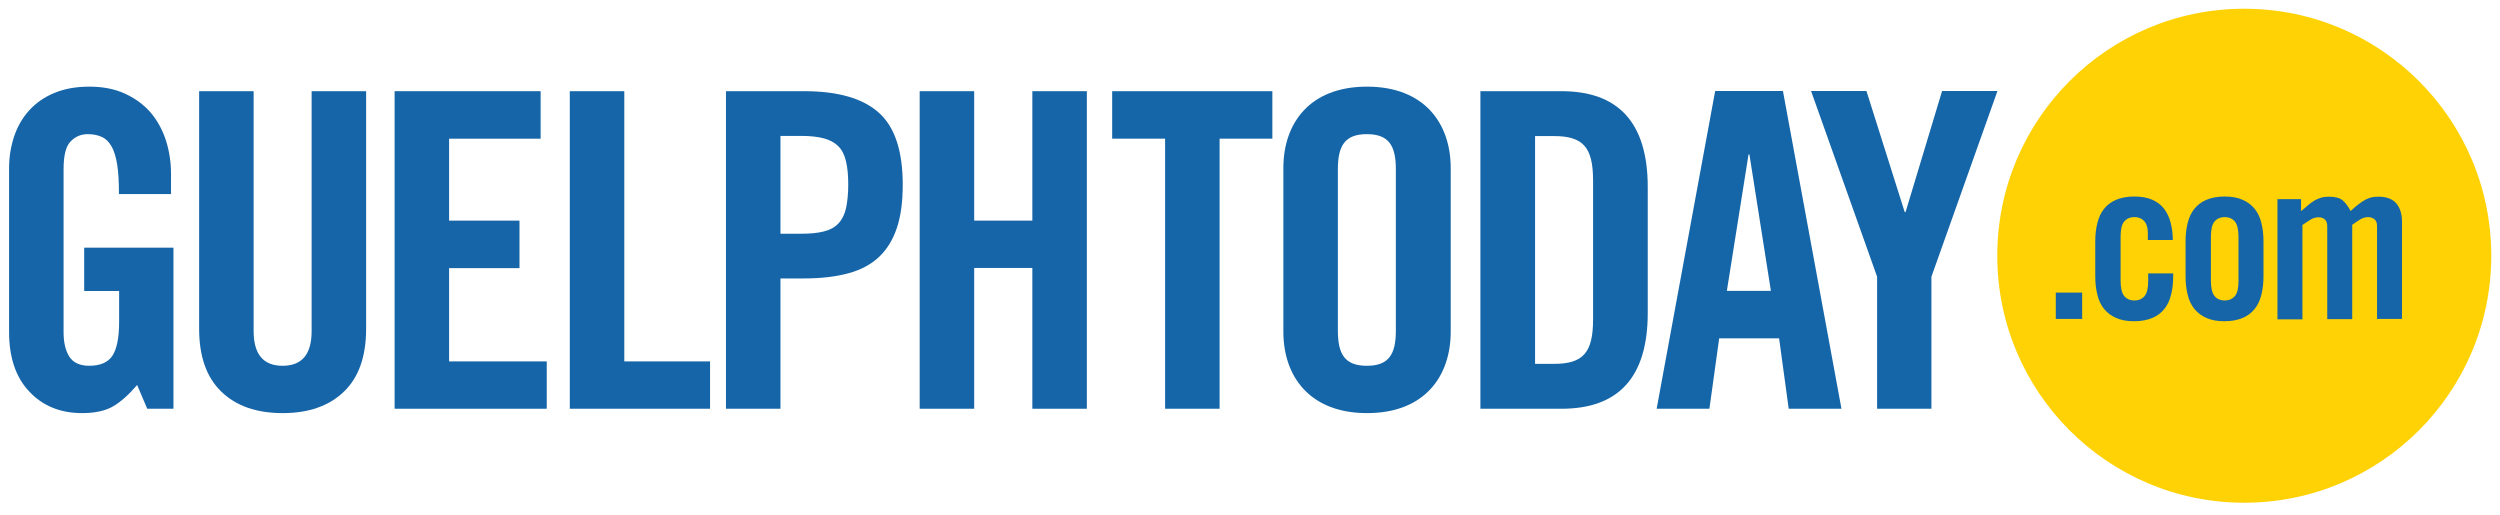 <?xml version="1.0" encoding="utf-8"?>
<!-- Generator: Adobe Illustrator 23.0.4, SVG Export Plug-In . SVG Version: 6.00 Build 0)  -->
<svg version="1.1" xmlns="http://www.w3.org/2000/svg" xmlns:xlink="http://www.w3.org/1999/xlink" x="0px" y="0px"
	 viewBox="0 0 1431.2 295" enable-background="new 0 0 1431.2 295" xml:space="preserve">
<g id="grids" display="none">
</g>
<g id="standard">
	<path fill="#1665a8" d="M48.2,141.8h51.1V234H84.3l-5.8-13.6c-4.7,5.5-9.3,9.6-13.7,12.2c-4.5,2.6-10.4,3.9-17.8,3.9
		c-12.4,0-22.5-4.1-30.2-12.3C9,216,5.2,204.6,5.2,190V96.2c0-6.4,1-12.4,2.9-18.1c1.9-5.7,4.8-10.7,8.6-14.9
		c3.8-4.2,8.5-7.5,14.2-9.9c5.7-2.4,12.4-3.7,20.2-3.7c7.7,0,14.5,1.3,20.4,4c5.9,2.7,10.8,6.3,14.7,10.8C90.1,69,93,74.3,95,80.4
		c1.9,6,2.9,12.4,2.9,19.1v11.6H68.1c0-6.7-0.3-12.3-1-16.8c-0.7-4.4-1.8-8-3.3-10.6c-1.5-2.6-3.4-4.4-5.7-5.4
		c-2.3-1-4.9-1.5-7.9-1.5c-3.9,0-7.1,1.4-9.8,4.2c-2.7,2.8-4,8-4,15.7v93.5c0,5.9,1.1,10.5,3.3,14c2.2,3.4,6,5.2,11.3,5.2
		c6.4,0,10.8-1.9,13.4-5.8c2.5-3.9,3.8-10.3,3.8-19.4v-17.6H48.2V141.8z"/>
	<path fill="#1665a8" d="M114,52.2h31.2v137.3c0,13.3,5.5,19.9,16.6,19.9c11.1,0,16.6-6.6,16.6-19.9V52.2h31.2v136
		c0,15.8-4.2,27.8-12.7,36c-8.5,8.2-20.2,12.3-35.1,12.3c-14.9,0-26.7-4.1-35.1-12.3c-8.5-8.2-12.7-20.2-12.7-36V52.2z"/>
	<path fill="#1665a8" d="M225.9,234V52.2h83.6v27.2h-52.4v46.9h40.3v27.2h-40.3v53.4h55.9V234H225.9z"/>
	<path fill="#1665a8" d="M326.2,234V52.2h31.2v154.7h49.1V234H326.2z"/>
	<path fill="#1665a8" d="M415.6,234V52.2h44.8c19.3,0,33.5,4.1,42.7,12.3c9.2,8.2,13.7,22,13.7,41.3c0,9.7-1.1,18-3.4,24.8
		c-2.3,6.8-5.7,12.3-10.3,16.6c-4.6,4.3-10.5,7.4-17.6,9.3c-7.1,1.9-15.5,2.9-25.1,2.9h-13.6V234H415.6z M446.8,133.8h12.1
		c5,0,9.3-0.4,12.7-1.3c3.4-0.8,6.2-2.3,8.3-4.5c2.1-2.2,3.6-5.1,4.4-8.7c0.8-3.6,1.3-8.1,1.3-13.5c0-5.4-0.4-9.9-1.3-13.5
		c-0.8-3.6-2.3-6.5-4.4-8.6c-2.1-2.1-4.9-3.6-8.3-4.5c-3.4-0.9-7.7-1.4-12.7-1.4h-12.1V133.8z"/>
	<path fill="#1665a8" d="M526.5,234V52.2h31.2v74.1h33.3V52.2h31.2V234h-31.2v-80.6h-33.3V234H526.5z"/>
	<circle fill="#1665a8" cx="1285.5" cy="147.6" r="121.4"/>
	<g>
		<path fill="#FED204" d="M1273.6,124.3c-2.6,0-4.5,0.9-5.9,2.6c-1.4,1.7-2,4.6-2,8.6v25.3c0,4,0.7,6.9,2,8.6
			c1.4,1.7,3.3,2.6,5.9,2.6c2.6,0,4.5-0.9,5.9-2.6c1.4-1.7,2-4.6,2-8.6v-25.3c0-4-0.7-6.9-2-8.6
			C1278.1,125.2,1276.1,124.3,1273.6,124.3z"/>
		<path fill="#FED204" d="M1284.8,5c-78.1,0-141.4,63.3-141.4,141.4s63.3,141.4,141.4,141.4c78.1,0,141.4-63.3,141.4-141.4
			S1362.9,5,1284.8,5z M1192,182.6h-15.1v-15.1h15.1V182.6z M1227.8,126.9c-1.4-1.7-3.3-2.6-5.9-2.6c-2.6,0-4.5,0.9-5.9,2.6
			c-1.4,1.7-2,4.6-2,8.6v25.3c0,4,0.7,6.9,2,8.6c1.4,1.7,3.3,2.6,5.9,2.6c2.6,0,4.5-0.9,5.9-2.6c1.4-1.7,2-4.6,2-8.6v-4.3h14.3v1.8
			c0,3.8-0.4,7.2-1.2,10.4c-0.8,3.2-2,5.9-3.8,8.1c-1.8,2.3-4.1,4-6.9,5.2c-2.8,1.2-6.3,1.9-10.4,1.9c-4.1,0-7.5-0.6-10.4-1.9
			c-2.8-1.2-5.1-3-6.9-5.2c-1.8-2.3-3.1-5-3.8-8.1c-0.8-3.2-1.2-6.6-1.2-10.4v-20.2c0-3.8,0.4-7.2,1.2-10.4c0.8-3.2,2-5.9,3.8-8.1
			c1.8-2.3,4.1-4,6.9-5.2c2.8-1.2,6.3-1.9,10.4-1.9c4,0,7.4,0.6,10.2,1.8c2.8,1.2,5.1,2.9,6.8,5.1c1.7,2.2,3,4.8,3.8,7.9
			c0.8,3.1,1.3,6.4,1.3,10.1h-14.3v-1.8C1229.8,131.5,1229.2,128.7,1227.8,126.9z M1295.8,158.3c0,3.8-0.4,7.2-1.2,10.4
			c-0.8,3.2-2,5.9-3.8,8.1c-1.8,2.3-4.1,4-6.9,5.2c-2.8,1.2-6.3,1.9-10.4,1.9c-4.1,0-7.5-0.6-10.4-1.9c-2.8-1.2-5.1-3-6.9-5.2
			c-1.8-2.3-3.1-5-3.8-8.1c-0.8-3.2-1.2-6.6-1.2-10.4v-20.2c0-3.8,0.4-7.2,1.2-10.4c0.8-3.2,2-5.9,3.8-8.1c1.8-2.3,4.1-4,6.9-5.2
			c2.8-1.2,6.3-1.9,10.4-1.9c4.1,0,7.5,0.6,10.4,1.9c2.8,1.2,5.1,3,6.9,5.2c1.8,2.3,3.1,5,3.8,8.1c0.8,3.2,1.2,6.6,1.2,10.4V158.3z
			 M1375.1,182.6h-14.3v-53.3c0-1.7-0.5-3-1.5-3.8c-1-0.8-2.2-1.2-3.6-1.2c-1.5,0-3,0.4-4.5,1.3c-1.4,0.9-3,1.9-4.6,3.1v54h-14.3
			v-53.3c0-1.7-0.5-3-1.4-3.8c-0.9-0.8-2.1-1.2-3.6-1.2c-1.5,0-3,0.4-4.5,1.3c-1.4,0.9-3,1.9-4.7,3.1v54h-14.3v-68.8h13.5v6.9
			c1.5-1.3,2.9-2.4,4.1-3.5c1.2-1,2.4-1.9,3.6-2.6c1.2-0.7,2.4-1.2,3.7-1.6c1.3-0.4,2.8-0.6,4.5-0.6c3.6,0,6.2,0.7,7.8,2
			c1.6,1.3,3.2,3.4,4.7,6.2c1.7-1.6,3.3-3,4.7-4c1.4-1.1,2.7-1.9,4-2.6c1.2-0.6,2.5-1.1,3.6-1.3c1.2-0.2,2.4-0.3,3.7-0.3
			c4.5,0,7.9,1.3,10.1,3.8c2.2,2.6,3.3,6.1,3.3,10.6V182.6z"/>
	</g>
	<path fill="#1566A8" d="M666.9,79.4h-30.2V52.2h91.7v27.2h-30.2V234h-31.2V79.4z"/>
	<path fill="#1566A8" d="M734.7,96.2c0-25.7,15.1-46.6,47.9-46.6c32.7,0,47.9,20.9,47.9,46.6v93.7c0,25.7-15.1,46.6-47.9,46.6
		c-32.7,0-47.9-20.9-47.9-46.6V96.2z M765.9,189.2c0,13.6,4,20.2,16.6,20.2s16.6-6.6,16.6-20.2V97c0-13.6-4-20.2-16.6-20.2
		s-16.6,6.6-16.6,20.2V189.2z"/>
	<path fill="#1566A8" d="M847.5,52.2h46.4c32.2,0,49.4,17.6,49.4,54.9v72c0,37.3-17.1,54.9-49.4,54.9h-46.4V52.2z M878.8,208.3h10.8
		c16.6,0,22.4-6.3,22.4-25.4v-79.6c0-19.1-5.8-25.4-22.4-25.4h-10.8V208.3z"/>
	<path fill="#1566A8" d="M978.6,234h-30.2l33.5-181.9h38.8l33.5,181.9h-30.2l-5.5-40.3h-34.3L978.6,234z M988.6,166.5h25.2
		l-12.3-78.1h-0.5L988.6,166.5z"/>
	<path fill="#1566A8" d="M1105.8,234h-31.2v-75.6l-37.8-106.3h31.7l21.9,69.3h0.5l20.9-69.3h31.7l-37.8,106.3V234z"/>
</g>
<g id="yellow" display="none">
	<path display="inline" fill="#FFFFFF" d="M48.2,141.8h51.1V234H84.3l-5.8-13.6c-4.7,5.5-9.3,9.6-13.7,12.2
		c-4.5,2.6-10.4,3.9-17.8,3.9c-12.4,0-22.5-4.1-30.2-12.3C9,216,5.2,204.6,5.2,190V96.2c0-6.4,1-12.4,2.9-18.1
		c1.9-5.7,4.8-10.7,8.6-14.9c3.8-4.2,8.5-7.5,14.2-9.9c5.7-2.4,12.4-3.7,20.2-3.7c7.7,0,14.5,1.3,20.4,4c5.9,2.7,10.8,6.3,14.7,10.8
		C90.1,69,93,74.3,95,80.4c1.9,6,2.9,12.4,2.9,19.1v11.6H68.1c0-6.7-0.3-12.3-1-16.8c-0.7-4.4-1.8-8-3.3-10.6
		c-1.5-2.6-3.4-4.4-5.7-5.4c-2.3-1-4.9-1.5-7.9-1.5c-3.9,0-7.1,1.4-9.8,4.2c-2.7,2.8-4,8-4,15.7v93.5c0,5.9,1.1,10.5,3.3,14
		c2.2,3.4,6,5.2,11.3,5.2c6.4,0,10.8-1.9,13.4-5.8c2.5-3.9,3.8-10.3,3.8-19.4v-17.6H48.2V141.8z"/>
	<path display="inline" fill="#FFFFFF" d="M114,52.2h31.2v137.3c0,13.3,5.5,19.9,16.6,19.9c11.1,0,16.6-6.6,16.6-19.9V52.2h31.2v136
		c0,15.8-4.2,27.8-12.7,36c-8.5,8.2-20.2,12.3-35.1,12.3c-14.9,0-26.7-4.1-35.1-12.3c-8.5-8.2-12.7-20.2-12.7-36V52.2z"/>
	<path display="inline" fill="#FFFFFF" d="M225.9,234V52.2h83.6v27.2h-52.4v46.9h40.3v27.2h-40.3v53.4h55.9V234H225.9z"/>
	<path display="inline" fill="#FFFFFF" d="M326.2,234V52.2h31.2v154.7h49.1V234H326.2z"/>
	<path display="inline" fill="#FFFFFF" d="M415.6,234V52.2h44.8c19.3,0,33.5,4.1,42.7,12.3c9.2,8.2,13.7,22,13.7,41.3
		c0,9.7-1.1,18-3.4,24.8c-2.3,6.8-5.7,12.3-10.3,16.6c-4.6,4.3-10.5,7.4-17.6,9.3c-7.1,1.9-15.5,2.9-25.1,2.9h-13.6V234H415.6z
		 M446.8,133.8h12.1c5,0,9.3-0.4,12.7-1.3c3.4-0.8,6.2-2.3,8.3-4.5c2.1-2.2,3.6-5.1,4.4-8.7c0.8-3.6,1.3-8.1,1.3-13.5
		c0-5.4-0.4-9.9-1.3-13.5c-0.8-3.6-2.3-6.5-4.4-8.6c-2.1-2.1-4.9-3.6-8.3-4.5c-3.4-0.9-7.7-1.4-12.7-1.4h-12.1V133.8z"/>
	<path display="inline" fill="#FFFFFF" d="M526.5,234V52.2h31.2v74.1h33.3V52.2h31.2V234h-31.2v-80.6h-33.3V234H526.5z"/>
	<g display="inline">
		<path fill="#FED204" d="M1273.6,124.3c-2.6,0-4.5,0.9-5.9,2.6c-1.4,1.7-2,4.6-2,8.6v25.3c0,4,0.7,6.9,2,8.6
			c1.4,1.7,3.3,2.6,5.9,2.6c2.6,0,4.5-0.9,5.9-2.6c1.4-1.7,2-4.6,2-8.6v-25.3c0-4-0.7-6.9-2-8.6
			C1278.1,125.2,1276.1,124.3,1273.6,124.3z"/>
		<path fill="#FED204" d="M1284.8,5c-78.1,0-141.4,63.3-141.4,141.4s63.3,141.4,141.4,141.4c78.1,0,141.4-63.3,141.4-141.4
			S1362.9,5,1284.8,5z M1192,182.6h-15.1v-15.1h15.1V182.6z M1227.8,126.9c-1.4-1.7-3.3-2.6-5.9-2.6c-2.6,0-4.5,0.9-5.9,2.6
			c-1.4,1.7-2,4.6-2,8.6v25.3c0,4,0.7,6.9,2,8.6c1.4,1.7,3.3,2.6,5.9,2.6c2.6,0,4.5-0.9,5.9-2.6c1.4-1.7,2-4.6,2-8.6v-4.3h14.3v1.8
			c0,3.8-0.4,7.2-1.2,10.4c-0.8,3.2-2,5.9-3.8,8.1c-1.8,2.3-4.1,4-6.9,5.2c-2.8,1.2-6.3,1.9-10.4,1.9c-4.1,0-7.5-0.6-10.4-1.9
			c-2.8-1.2-5.1-3-6.9-5.2c-1.8-2.3-3.1-5-3.8-8.1c-0.8-3.2-1.2-6.6-1.2-10.4v-20.2c0-3.8,0.4-7.2,1.2-10.4c0.8-3.2,2-5.9,3.8-8.1
			c1.8-2.3,4.1-4,6.9-5.2c2.8-1.2,6.3-1.9,10.4-1.9c4,0,7.4,0.6,10.2,1.8c2.8,1.2,5.1,2.9,6.8,5.1c1.7,2.2,3,4.8,3.8,7.9
			c0.8,3.1,1.3,6.4,1.3,10.1h-14.3v-1.8C1229.8,131.5,1229.2,128.7,1227.8,126.9z M1295.8,158.3c0,3.8-0.4,7.2-1.2,10.4
			c-0.8,3.2-2,5.9-3.8,8.1c-1.8,2.3-4.1,4-6.9,5.2c-2.8,1.2-6.3,1.9-10.4,1.9c-4.1,0-7.5-0.6-10.4-1.9c-2.8-1.2-5.1-3-6.9-5.2
			c-1.8-2.3-3.1-5-3.8-8.1c-0.8-3.2-1.2-6.6-1.2-10.4v-20.2c0-3.8,0.4-7.2,1.2-10.4c0.8-3.2,2-5.9,3.8-8.1c1.8-2.3,4.1-4,6.9-5.2
			c2.8-1.2,6.3-1.9,10.4-1.9c4.1,0,7.5,0.6,10.4,1.9c2.8,1.2,5.1,3,6.9,5.2c1.8,2.3,3.1,5,3.8,8.1c0.8,3.2,1.2,6.6,1.2,10.4V158.3z
			 M1375.1,182.6h-14.3v-53.3c0-1.7-0.5-3-1.5-3.8c-1-0.8-2.2-1.2-3.6-1.2c-1.5,0-3,0.4-4.5,1.3c-1.4,0.9-3,1.9-4.6,3.1v54h-14.3
			v-53.3c0-1.7-0.5-3-1.4-3.8c-0.9-0.8-2.1-1.2-3.6-1.2c-1.5,0-3,0.4-4.5,1.3c-1.4,0.9-3,1.9-4.7,3.1v54h-14.3v-68.8h13.5v6.9
			c1.5-1.3,2.9-2.4,4.1-3.5c1.2-1,2.4-1.9,3.6-2.6c1.2-0.7,2.4-1.2,3.7-1.6c1.3-0.4,2.8-0.6,4.5-0.6c3.6,0,6.2,0.7,7.8,2
			c1.6,1.3,3.2,3.4,4.7,6.2c1.7-1.6,3.3-3,4.7-4c1.4-1.1,2.7-1.9,4-2.6c1.2-0.6,2.5-1.1,3.6-1.3c1.2-0.2,2.4-0.3,3.7-0.3
			c4.5,0,7.9,1.3,10.1,3.8c2.2,2.6,3.3,6.1,3.3,10.6V182.6z"/>
	</g>
	<path display="inline" fill="#FFFFFF" d="M666.9,79.4h-30.2V52.2h91.7v27.2h-30.2V234h-31.2V79.4z"/>
	<path display="inline" fill="#FFFFFF" d="M734.7,96.2c0-25.7,15.1-46.6,47.9-46.6c32.7,0,47.9,20.9,47.9,46.6v93.7
		c0,25.7-15.1,46.6-47.9,46.6c-32.7,0-47.9-20.9-47.9-46.6V96.2z M765.9,189.2c0,13.6,4,20.2,16.6,20.2s16.6-6.6,16.6-20.2V97
		c0-13.6-4-20.2-16.6-20.2s-16.6,6.6-16.6,20.2V189.2z"/>
	<path display="inline" fill="#FFFFFF" d="M847.5,52.2h46.4c32.2,0,49.4,17.6,49.4,54.9v72c0,37.3-17.1,54.9-49.4,54.9h-46.4V52.2z
		 M878.8,208.3h10.8c16.6,0,22.4-6.3,22.4-25.4v-79.6c0-19.1-5.8-25.4-22.4-25.4h-10.8V208.3z"/>
	<path display="inline" fill="#FFFFFF" d="M978.6,234h-30.2l33.5-181.9h38.8l33.5,181.9h-30.2l-5.5-40.3h-34.3L978.6,234z
		 M988.6,166.5h25.2l-12.3-78.1h-0.5L988.6,166.5z"/>
	<path display="inline" fill="#FFFFFF" d="M1105.8,234h-31.2v-75.6l-37.8-106.3h31.7l21.9,69.3h0.5l20.9-69.3h31.7l-37.8,106.3V234z
		"/>
</g>
</svg>
